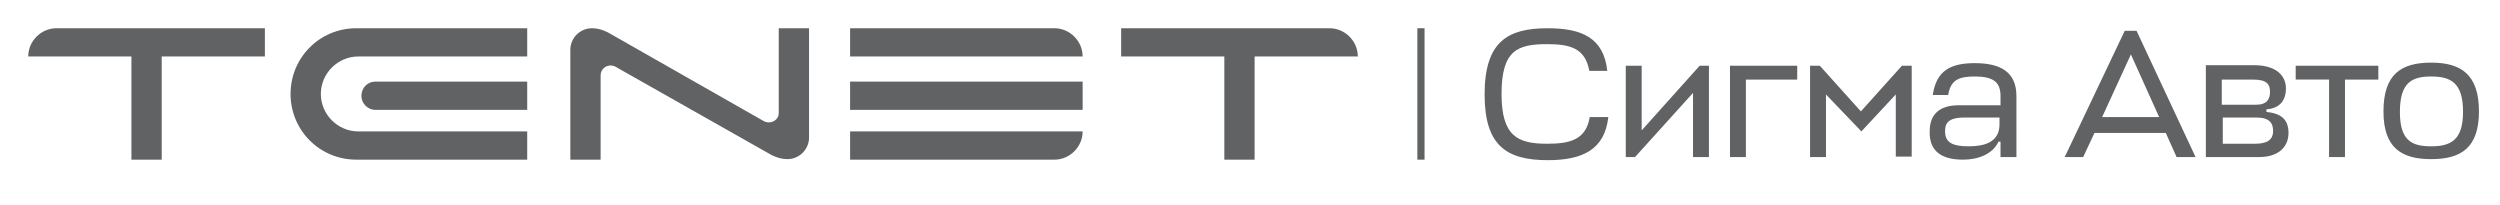 <?xml version="1.0" encoding="UTF-8"?> <svg xmlns="http://www.w3.org/2000/svg" xmlns:xlink="http://www.w3.org/1999/xlink" version="1.1" id="Layer_1" x="0px" y="0px" viewBox="0 0 487 40" style="enable-background:new 0 0 487 40;" xml:space="preserve"> <style type="text/css"> .st0{fill:#616264;} </style> <path class="st0" d="M25.6,5.5H11c-3,0-5.5,2.5-5.5,5.5h20.1v20.1h5.9V11h20.1V5.5H31.5H25.6z M148.8,23.6L118.4,6.3 c-1-0.5-2-0.8-3.1-0.8c-2.3,0-4.2,1.9-4.2,4.2v21.4h5.9V14.7c0-1.5,1.6-2.4,2.9-1.7l30.4,17.2c1,0.5,2,0.8,3.1,0.8 c2.3,0,4.2-1.9,4.2-4.2V5.5h-5.9v16.4C151.8,23.4,150.1,24.3,148.8,23.6z M73.1,21.4h29.6v-5.5H73.1c-1.5,0-2.7,1.2-2.7,2.8 C70.4,20.1,71.6,21.4,73.1,21.4z M69.4,5.5c-7.1,0-12.8,5.7-12.8,12.8c0,7.1,5.7,12.8,12.8,12.8h33.3v-5.5H69.8 c-4,0-7.3-3.3-7.3-7.3c0-4,3.3-7.3,7.3-7.3h32.9V5.5H69.4z M165.6,21.4h45.3v-5.5h-45.3V21.4z M165.6,31.1h39.8c3,0,5.5-2.5,5.5-5.5 h-45.3V31.1z M165.6,5.5V11h45.3c0-3-2.5-5.5-5.5-5.5H165.6z M264.5,11c0-3-2.5-5.5-5.5-5.5h-14.6h-5.9h-20.1V11h20.1v20.1h5.9V11 H264.5z"></path> <path class="st0" d="M473.6,12.2c-5.8,0-9.3,2.2-9.3,9.5c0,7.1,3.5,9.3,9.3,9.3c5.8,0,9.3-2.2,9.3-9.3 C482.9,14.5,479.4,12.2,473.6,12.2 M473.6,28.5c-3.8,0-6.1-1.1-6.1-6.7c0-5.7,2.3-6.9,6.1-6.9c3.8,0,6.2,1.2,6.2,6.9 C479.8,27.3,477.4,28.5,473.6,28.5z M447.2,12.8v2.7h6.5v15.1h3.1V15.5h6.5v-2.7H447.2z M438.9,15.5c2.8,0,3.3,1,3.3,2.4 c0,1.4-0.6,2.5-2.7,2.5h-6.7v-4.9H438.9z M439.6,22.9c2.5,0,3.2,1.1,3.2,2.6c0,1.9-1.4,2.5-3.5,2.5h-6.3v-5.1H439.6z M429.8,30.6 H440c4,0,5.8-2.1,5.8-4.7c0-2.7-1.5-3.8-4.3-4.1v-0.5c2.4-0.2,3.8-1.5,3.8-4.1c0-2.2-1.6-4.5-6.2-4.5h-9.4V30.6z M415.1,10.6 l5.5,12.2h-11.1L415.1,10.6z M402.2,30.6h3.6l2.2-4.7h13.9l2.1,4.7h3.7L416.2,6h-2.3L402.2,30.6z M383.5,28.5 c-3.1,0-4.6-0.7-4.6-2.9c0-1.4,0.4-2.7,3.7-2.7h6.9v1.5C389.4,27.8,386.4,28.5,383.5,28.5z M382.4,31.1c3,0,5.8-1.1,6.9-3.5h0.4v3 h3.1V18.7c0-4.6-3-6.4-8.1-6.4c-4.8,0-7.5,1.5-8.2,6.2h3c0.5-2.9,2-3.6,5.2-3.6c3.6,0,5,1.1,5,3.8v1.8h-8.1c-4.7,0-5.7,2.7-5.7,5.1 C375.8,29.6,378.4,31.1,382.4,31.1z M362.6,25.6l6.7-7.2v12.1h3.1V12.8h-1.9l-8,8.9l-8-8.9h-1.9v17.8h3.1V18.4L362.6,25.6z M337,30.6h3.1V15.5h10v-2.7H337V30.6z M332.9,30.6V12.8h-1.8l-11.3,12.6V12.8h-3.1v17.8h1.8l11.3-12.5v12.5H332.9z M309.7,22.7 c-0.7,4.5-3.8,5.3-8.3,5.3c-5.7,0-8.9-1.4-8.9-9.7c0-8.6,3.2-9.7,8.9-9.7c4.5,0,7.4,0.8,8.2,5.2h3.5c-0.7-6.4-4.9-8.3-11.6-8.3 c-7.7,0-12.3,2.5-12.3,12.9c0,9.9,4.2,12.8,12.3,12.8c6.7,0,11.1-2,11.8-8.4H309.7z"></path> <rect x="276.1" y="5.5" class="st0" width="1.4" height="25.6"></rect> </svg> 